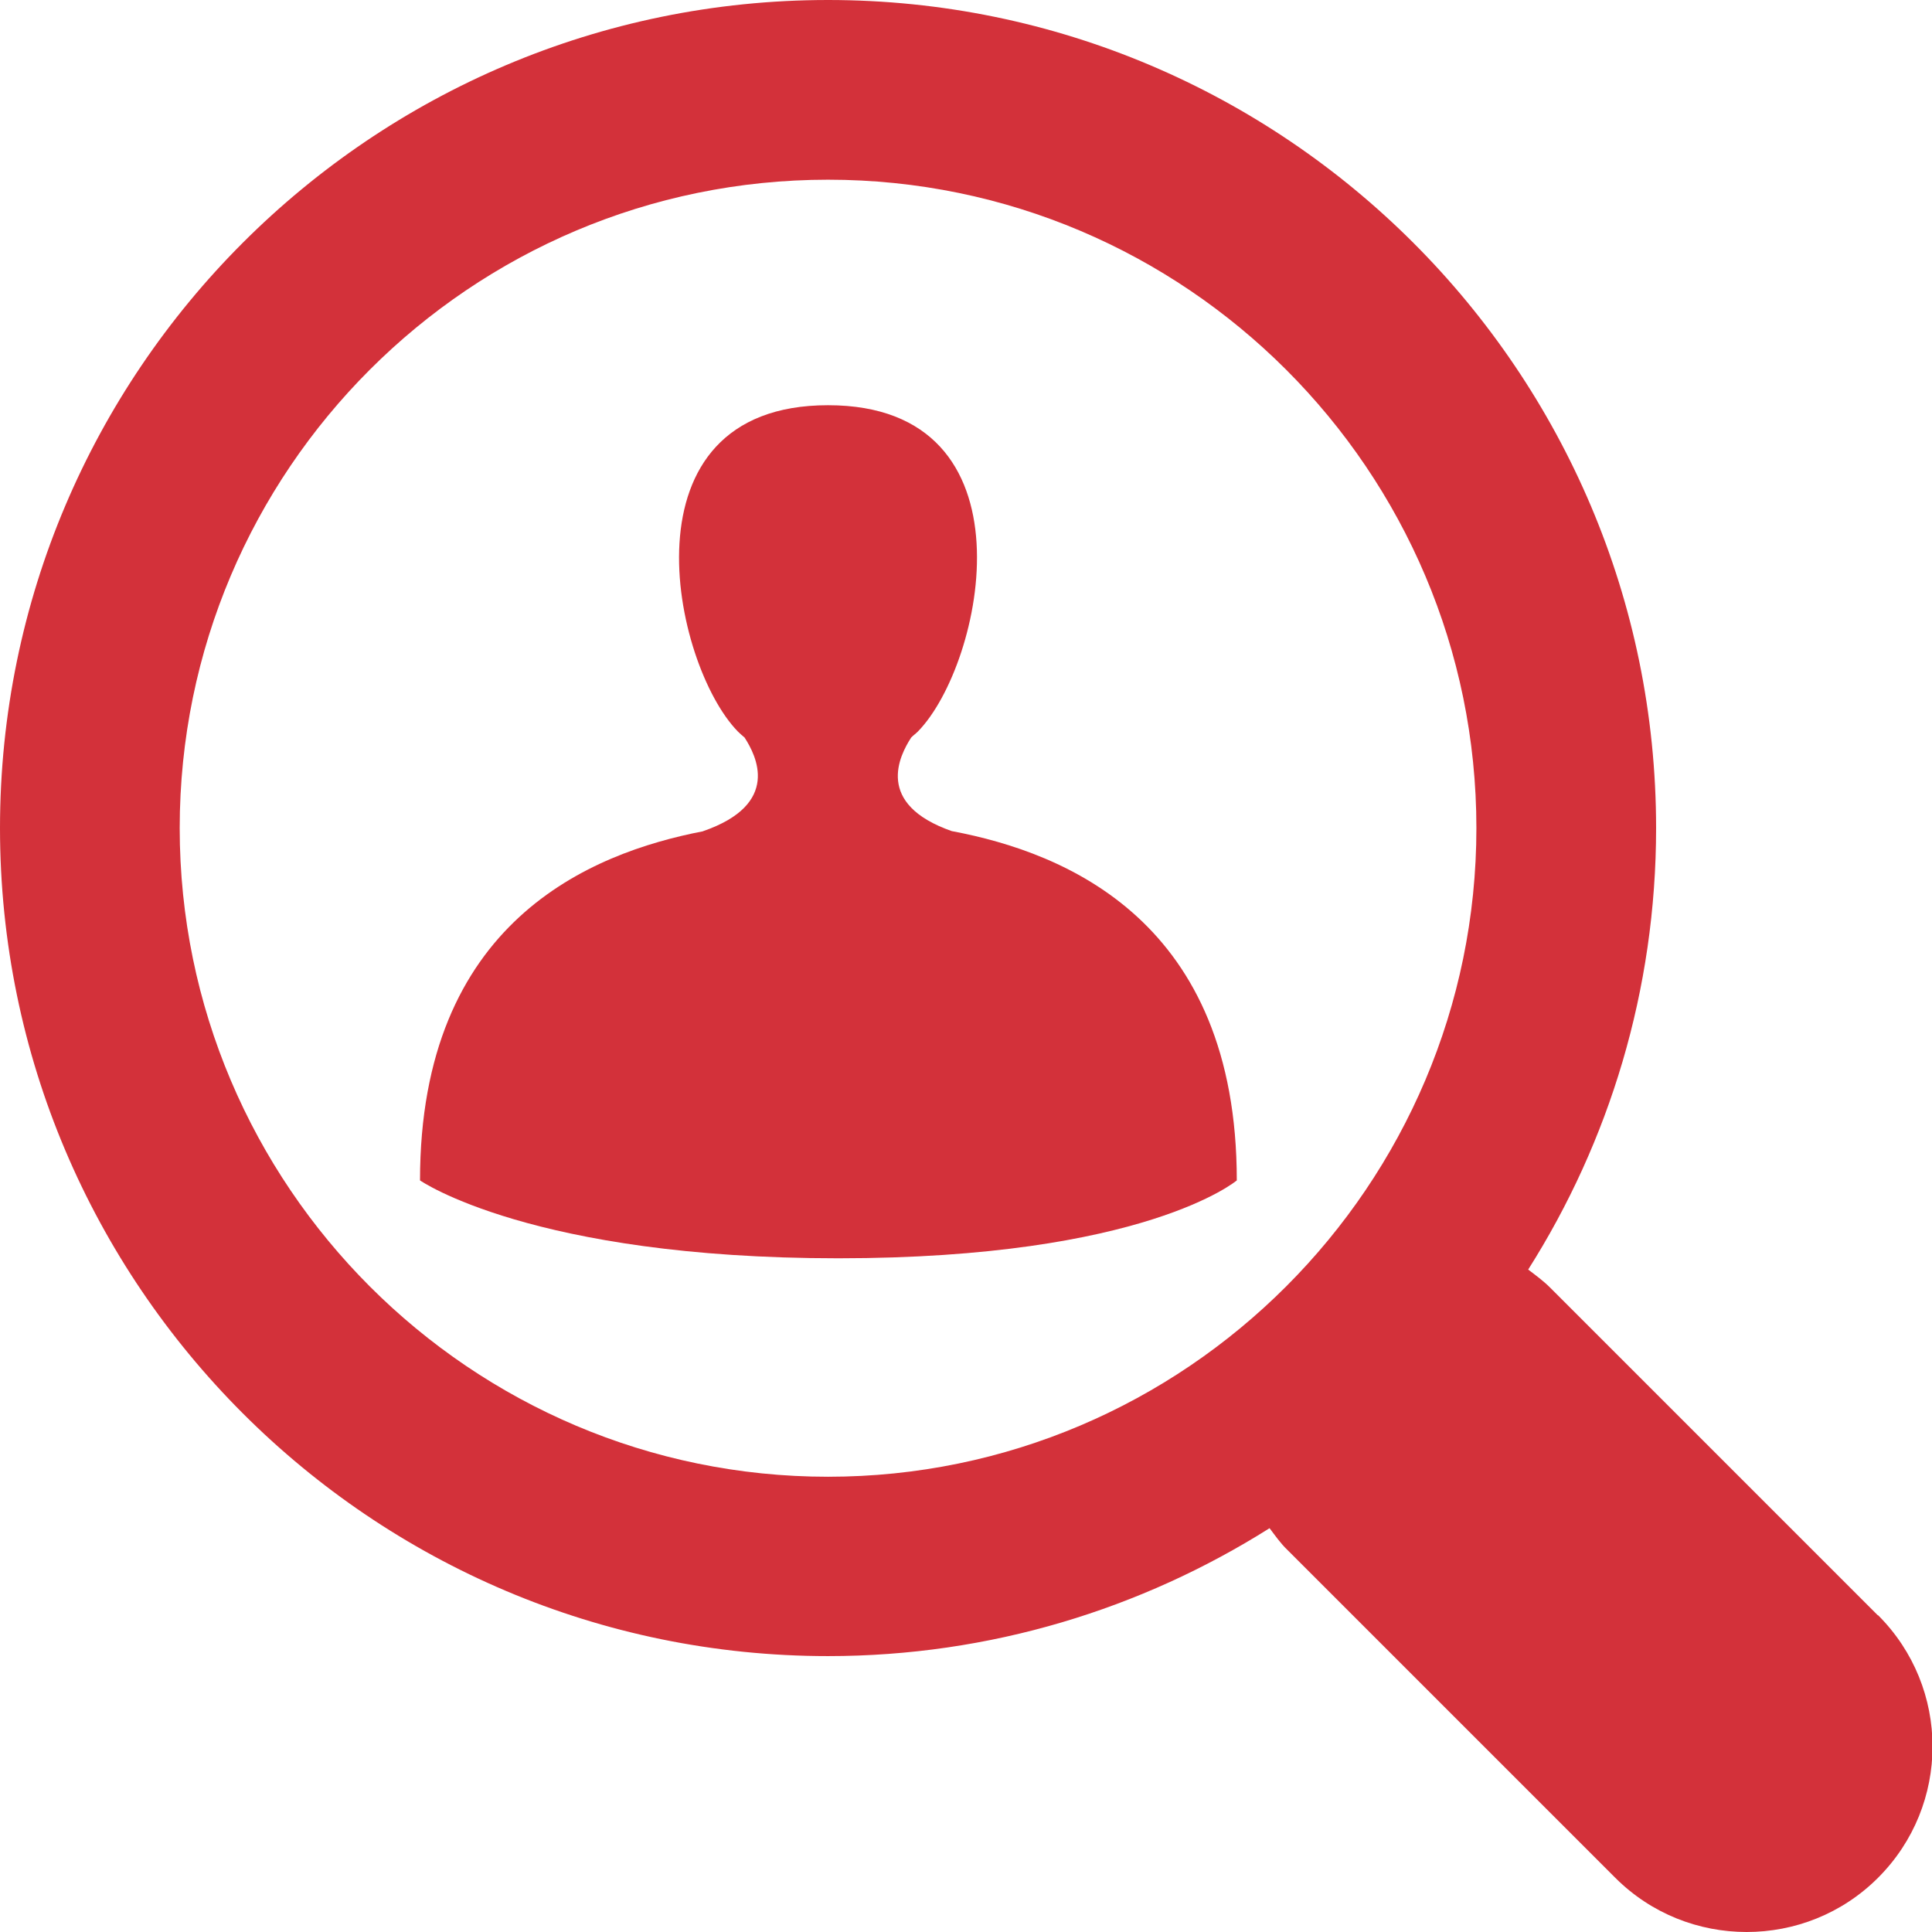<?xml version="1.0" encoding="UTF-8"?><svg id="Layer_2" xmlns="http://www.w3.org/2000/svg" viewBox="0 0 54.83 54.84"><defs><style>.cls-1{fill:#d3313a;stroke-width:0px;}</style></defs><g id="_Õ__1"><path class="cls-1" d="M53.29,45.84l-9.3-9.3c-.19-.19-.41-.35-.62-.51,2.3-3.63,3.63-7.93,3.63-12.53C47,10.54,36.46,0,23.5,0S0,10.54,0,23.5s10.54,23.5,23.5,23.5c4.6,0,8.9-1.34,12.53-3.63.16.21.31.43.51.62l9.3,9.3c1.03,1.03,2.38,1.54,3.73,1.54s2.7-.51,3.73-1.54c2.06-2.06,2.06-5.39,0-7.45ZM5.1,23.5C5.1,13.35,13.35,5.1,23.5,5.1s18.4,8.26,18.4,18.4-8.26,18.41-18.4,18.41S5.1,33.65,5.1,23.5Z"/><path class="cls-1" d="M27.02,23.59c-2.21-.77-1.49-2.15-1.16-2.66.06-.06.13-.11.19-.17,1.87-1.91,3.42-9.26-2.55-9.26s-4.42,7.35-2.56,9.26c.06.06.12.11.19.17.33.51,1.05,1.89-1.18,2.66h.01c-3.22.62-8.04,2.58-8.04,9.91,0,0,3.17,2.21,11.87,2.21s11.31-2.21,11.31-2.21c0-7.35-4.85-9.3-8.07-9.91Z"/></g></svg>